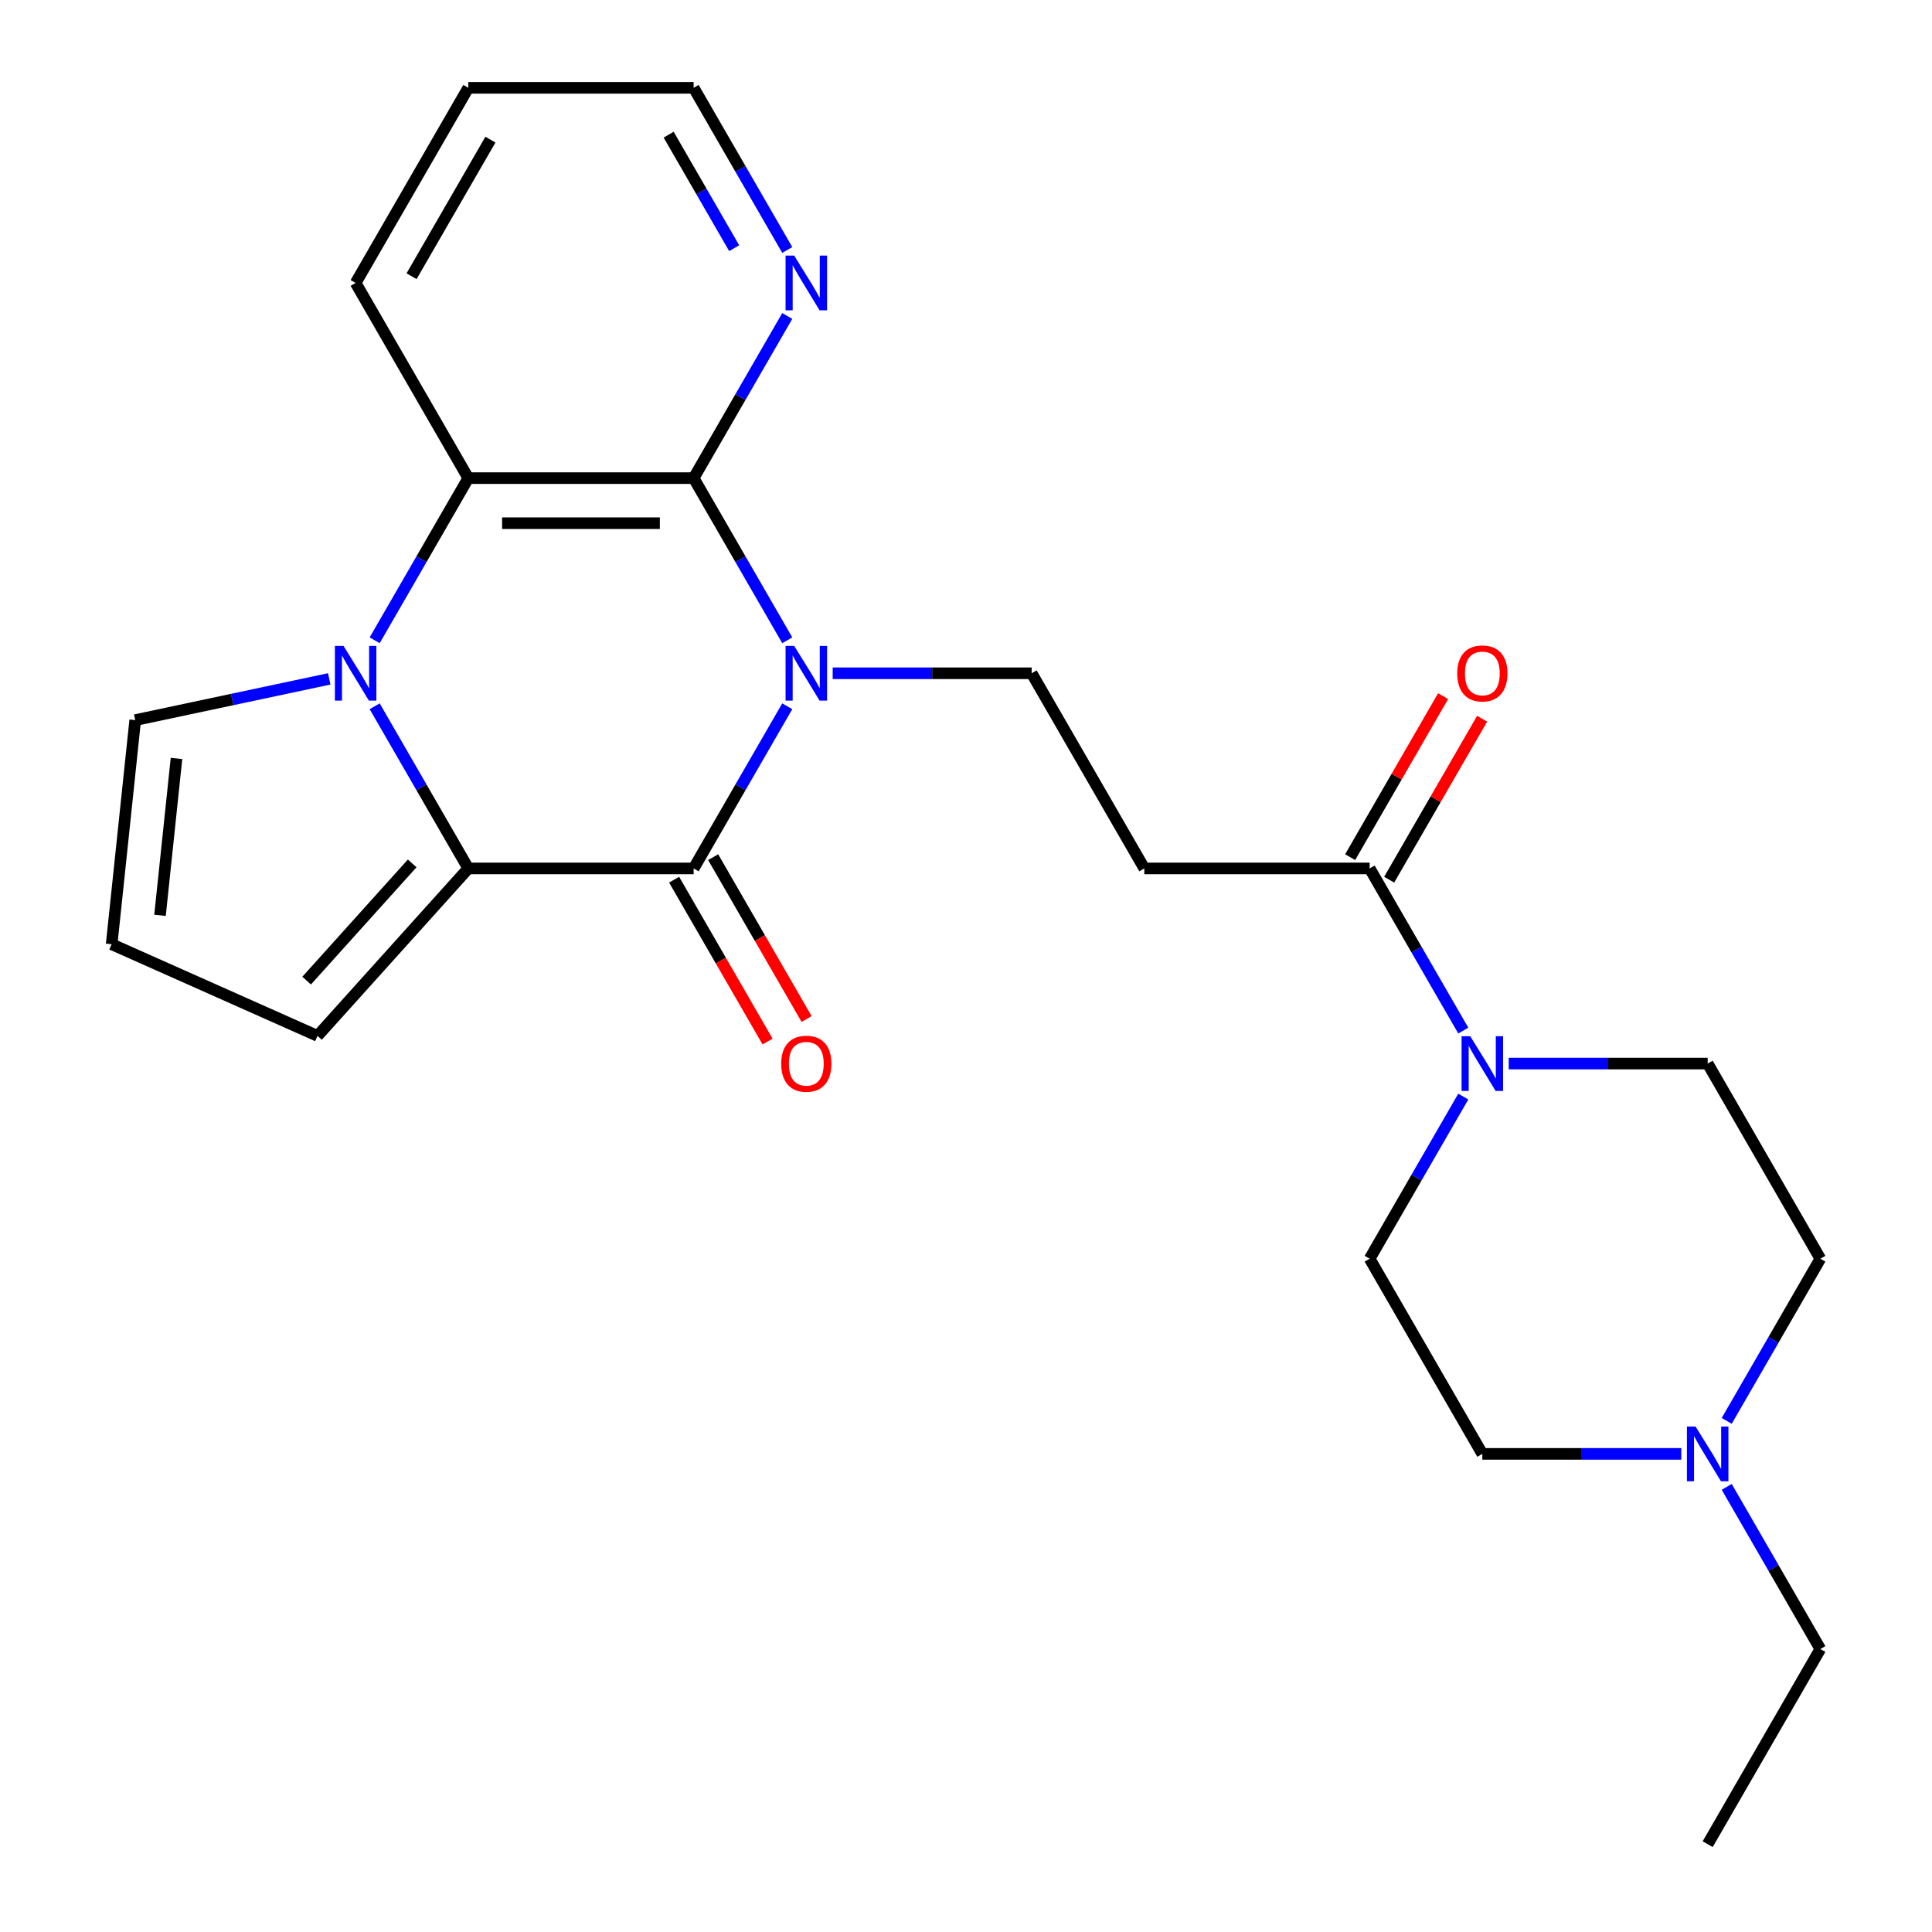 <?xml version='1.0' encoding='iso-8859-1'?>
<svg version='1.1' baseProfile='full'
              xmlns='http://www.w3.org/2000/svg'
                      xmlns:rdkit='http://www.rdkit.org/xml'
                      xmlns:xlink='http://www.w3.org/1999/xlink'
                  xml:space='preserve'
width='1000px' height='1000px' viewBox='0 0 1000 1000'>
<!-- END OF HEADER -->
<rect style='opacity:1.0;fill:#FFFFFF;stroke:none' width='1000' height='1000' x='0' y='0'> </rect>
<path class='bond-0' d='M 407.485,365.561 L 383.256,407.528' style='fill:none;fill-rule:evenodd;stroke:#0000FF;stroke-width:6px;stroke-linecap:butt;stroke-linejoin:miter;stroke-opacity:1' />
<path class='bond-0' d='M 383.256,407.528 L 359.026,449.495' style='fill:none;fill-rule:evenodd;stroke:#000000;stroke-width:6px;stroke-linecap:butt;stroke-linejoin:miter;stroke-opacity:1' />
<path class='bond-3' d='M 407.485,331.409 L 383.256,289.442' style='fill:none;fill-rule:evenodd;stroke:#0000FF;stroke-width:6px;stroke-linecap:butt;stroke-linejoin:miter;stroke-opacity:1' />
<path class='bond-3' d='M 383.256,289.442 L 359.026,247.475' style='fill:none;fill-rule:evenodd;stroke:#000000;stroke-width:6px;stroke-linecap:butt;stroke-linejoin:miter;stroke-opacity:1' />
<path class='bond-7' d='M 431,348.485 L 482.49,348.485' style='fill:none;fill-rule:evenodd;stroke:#0000FF;stroke-width:6px;stroke-linecap:butt;stroke-linejoin:miter;stroke-opacity:1' />
<path class='bond-7' d='M 482.49,348.485 L 533.981,348.485' style='fill:none;fill-rule:evenodd;stroke:#000000;stroke-width:6px;stroke-linecap:butt;stroke-linejoin:miter;stroke-opacity:1' />
<path class='bond-2' d='M 359.026,449.495 L 242.39,449.495' style='fill:none;fill-rule:evenodd;stroke:#000000;stroke-width:6px;stroke-linecap:butt;stroke-linejoin:miter;stroke-opacity:1' />
<path class='bond-13' d='M 348.925,455.327 L 373.109,497.214' style='fill:none;fill-rule:evenodd;stroke:#000000;stroke-width:6px;stroke-linecap:butt;stroke-linejoin:miter;stroke-opacity:1' />
<path class='bond-13' d='M 373.109,497.214 L 397.292,539.101' style='fill:none;fill-rule:evenodd;stroke:#FF0000;stroke-width:6px;stroke-linecap:butt;stroke-linejoin:miter;stroke-opacity:1' />
<path class='bond-13' d='M 369.127,443.663 L 393.311,485.55' style='fill:none;fill-rule:evenodd;stroke:#000000;stroke-width:6px;stroke-linecap:butt;stroke-linejoin:miter;stroke-opacity:1' />
<path class='bond-13' d='M 393.311,485.55 L 417.494,527.437' style='fill:none;fill-rule:evenodd;stroke:#FF0000;stroke-width:6px;stroke-linecap:butt;stroke-linejoin:miter;stroke-opacity:1' />
<path class='bond-1' d='M 193.93,331.409 L 218.16,289.442' style='fill:none;fill-rule:evenodd;stroke:#0000FF;stroke-width:6px;stroke-linecap:butt;stroke-linejoin:miter;stroke-opacity:1' />
<path class='bond-1' d='M 218.16,289.442 L 242.39,247.475' style='fill:none;fill-rule:evenodd;stroke:#000000;stroke-width:6px;stroke-linecap:butt;stroke-linejoin:miter;stroke-opacity:1' />
<path class='bond-10' d='M 170.415,351.388 L 120.2,362.061' style='fill:none;fill-rule:evenodd;stroke:#0000FF;stroke-width:6px;stroke-linecap:butt;stroke-linejoin:miter;stroke-opacity:1' />
<path class='bond-10' d='M 120.2,362.061 L 69.984,372.735' style='fill:none;fill-rule:evenodd;stroke:#000000;stroke-width:6px;stroke-linecap:butt;stroke-linejoin:miter;stroke-opacity:1' />
<path class='bond-25' d='M 193.93,365.561 L 218.16,407.528' style='fill:none;fill-rule:evenodd;stroke:#0000FF;stroke-width:6px;stroke-linecap:butt;stroke-linejoin:miter;stroke-opacity:1' />
<path class='bond-25' d='M 218.16,407.528 L 242.39,449.495' style='fill:none;fill-rule:evenodd;stroke:#000000;stroke-width:6px;stroke-linecap:butt;stroke-linejoin:miter;stroke-opacity:1' />
<path class='bond-12' d='M 242.39,449.495 L 164.345,536.173' style='fill:none;fill-rule:evenodd;stroke:#000000;stroke-width:6px;stroke-linecap:butt;stroke-linejoin:miter;stroke-opacity:1' />
<path class='bond-12' d='M 213.347,446.888 L 158.716,507.562' style='fill:none;fill-rule:evenodd;stroke:#000000;stroke-width:6px;stroke-linecap:butt;stroke-linejoin:miter;stroke-opacity:1' />
<path class='bond-4' d='M 359.026,247.475 L 242.39,247.475' style='fill:none;fill-rule:evenodd;stroke:#000000;stroke-width:6px;stroke-linecap:butt;stroke-linejoin:miter;stroke-opacity:1' />
<path class='bond-4' d='M 341.531,270.802 L 259.885,270.802' style='fill:none;fill-rule:evenodd;stroke:#000000;stroke-width:6px;stroke-linecap:butt;stroke-linejoin:miter;stroke-opacity:1' />
<path class='bond-9' d='M 359.026,247.475 L 383.256,205.508' style='fill:none;fill-rule:evenodd;stroke:#000000;stroke-width:6px;stroke-linecap:butt;stroke-linejoin:miter;stroke-opacity:1' />
<path class='bond-9' d='M 383.256,205.508 L 407.485,163.541' style='fill:none;fill-rule:evenodd;stroke:#0000FF;stroke-width:6px;stroke-linecap:butt;stroke-linejoin:miter;stroke-opacity:1' />
<path class='bond-20' d='M 242.39,247.475 L 184.071,146.465' style='fill:none;fill-rule:evenodd;stroke:#000000;stroke-width:6px;stroke-linecap:butt;stroke-linejoin:miter;stroke-opacity:1' />
<path class='bond-5' d='M 757.395,533.429 L 733.165,491.462' style='fill:none;fill-rule:evenodd;stroke:#0000FF;stroke-width:6px;stroke-linecap:butt;stroke-linejoin:miter;stroke-opacity:1' />
<path class='bond-5' d='M 733.165,491.462 L 708.935,449.495' style='fill:none;fill-rule:evenodd;stroke:#000000;stroke-width:6px;stroke-linecap:butt;stroke-linejoin:miter;stroke-opacity:1' />
<path class='bond-15' d='M 780.909,550.505 L 832.4,550.505' style='fill:none;fill-rule:evenodd;stroke:#0000FF;stroke-width:6px;stroke-linecap:butt;stroke-linejoin:miter;stroke-opacity:1' />
<path class='bond-15' d='M 832.4,550.505 L 883.89,550.505' style='fill:none;fill-rule:evenodd;stroke:#000000;stroke-width:6px;stroke-linecap:butt;stroke-linejoin:miter;stroke-opacity:1' />
<path class='bond-16' d='M 757.395,567.581 L 733.165,609.548' style='fill:none;fill-rule:evenodd;stroke:#0000FF;stroke-width:6px;stroke-linecap:butt;stroke-linejoin:miter;stroke-opacity:1' />
<path class='bond-16' d='M 733.165,609.548 L 708.935,651.515' style='fill:none;fill-rule:evenodd;stroke:#000000;stroke-width:6px;stroke-linecap:butt;stroke-linejoin:miter;stroke-opacity:1' />
<path class='bond-6' d='M 708.935,449.495 L 592.299,449.495' style='fill:none;fill-rule:evenodd;stroke:#000000;stroke-width:6px;stroke-linecap:butt;stroke-linejoin:miter;stroke-opacity:1' />
<path class='bond-17' d='M 719.036,455.327 L 743.093,413.66' style='fill:none;fill-rule:evenodd;stroke:#000000;stroke-width:6px;stroke-linecap:butt;stroke-linejoin:miter;stroke-opacity:1' />
<path class='bond-17' d='M 743.093,413.66 L 767.149,371.993' style='fill:none;fill-rule:evenodd;stroke:#FF0000;stroke-width:6px;stroke-linecap:butt;stroke-linejoin:miter;stroke-opacity:1' />
<path class='bond-17' d='M 698.834,443.663 L 722.891,401.996' style='fill:none;fill-rule:evenodd;stroke:#000000;stroke-width:6px;stroke-linecap:butt;stroke-linejoin:miter;stroke-opacity:1' />
<path class='bond-17' d='M 722.891,401.996 L 746.947,360.329' style='fill:none;fill-rule:evenodd;stroke:#FF0000;stroke-width:6px;stroke-linecap:butt;stroke-linejoin:miter;stroke-opacity:1' />
<path class='bond-8' d='M 533.981,348.485 L 592.299,449.495' style='fill:none;fill-rule:evenodd;stroke:#000000;stroke-width:6px;stroke-linecap:butt;stroke-linejoin:miter;stroke-opacity:1' />
<path class='bond-22' d='M 407.485,129.389 L 383.256,87.422' style='fill:none;fill-rule:evenodd;stroke:#0000FF;stroke-width:6px;stroke-linecap:butt;stroke-linejoin:miter;stroke-opacity:1' />
<path class='bond-22' d='M 383.256,87.422 L 359.026,45.455' style='fill:none;fill-rule:evenodd;stroke:#000000;stroke-width:6px;stroke-linecap:butt;stroke-linejoin:miter;stroke-opacity:1' />
<path class='bond-22' d='M 380.014,128.462 L 363.054,99.085' style='fill:none;fill-rule:evenodd;stroke:#0000FF;stroke-width:6px;stroke-linecap:butt;stroke-linejoin:miter;stroke-opacity:1' />
<path class='bond-22' d='M 363.054,99.085 L 346.093,69.708' style='fill:none;fill-rule:evenodd;stroke:#000000;stroke-width:6px;stroke-linecap:butt;stroke-linejoin:miter;stroke-opacity:1' />
<path class='bond-27' d='M 69.984,372.735 L 57.792,488.732' style='fill:none;fill-rule:evenodd;stroke:#000000;stroke-width:6px;stroke-linecap:butt;stroke-linejoin:miter;stroke-opacity:1' />
<path class='bond-27' d='M 91.355,392.573 L 82.82,473.771' style='fill:none;fill-rule:evenodd;stroke:#000000;stroke-width:6px;stroke-linecap:butt;stroke-linejoin:miter;stroke-opacity:1' />
<path class='bond-11' d='M 870.234,752.525 L 818.744,752.525' style='fill:none;fill-rule:evenodd;stroke:#0000FF;stroke-width:6px;stroke-linecap:butt;stroke-linejoin:miter;stroke-opacity:1' />
<path class='bond-11' d='M 818.744,752.525 L 767.253,752.525' style='fill:none;fill-rule:evenodd;stroke:#000000;stroke-width:6px;stroke-linecap:butt;stroke-linejoin:miter;stroke-opacity:1' />
<path class='bond-21' d='M 893.749,769.601 L 917.978,811.568' style='fill:none;fill-rule:evenodd;stroke:#0000FF;stroke-width:6px;stroke-linecap:butt;stroke-linejoin:miter;stroke-opacity:1' />
<path class='bond-21' d='M 917.978,811.568 L 942.208,853.535' style='fill:none;fill-rule:evenodd;stroke:#000000;stroke-width:6px;stroke-linecap:butt;stroke-linejoin:miter;stroke-opacity:1' />
<path class='bond-28' d='M 893.749,735.449 L 917.978,693.482' style='fill:none;fill-rule:evenodd;stroke:#0000FF;stroke-width:6px;stroke-linecap:butt;stroke-linejoin:miter;stroke-opacity:1' />
<path class='bond-28' d='M 917.978,693.482 L 942.208,651.515' style='fill:none;fill-rule:evenodd;stroke:#000000;stroke-width:6px;stroke-linecap:butt;stroke-linejoin:miter;stroke-opacity:1' />
<path class='bond-14' d='M 164.345,536.173 L 57.792,488.732' style='fill:none;fill-rule:evenodd;stroke:#000000;stroke-width:6px;stroke-linecap:butt;stroke-linejoin:miter;stroke-opacity:1' />
<path class='bond-18' d='M 883.89,550.505 L 942.208,651.515' style='fill:none;fill-rule:evenodd;stroke:#000000;stroke-width:6px;stroke-linecap:butt;stroke-linejoin:miter;stroke-opacity:1' />
<path class='bond-19' d='M 708.935,651.515 L 767.253,752.525' style='fill:none;fill-rule:evenodd;stroke:#000000;stroke-width:6px;stroke-linecap:butt;stroke-linejoin:miter;stroke-opacity:1' />
<path class='bond-26' d='M 184.071,146.465 L 242.39,45.455' style='fill:none;fill-rule:evenodd;stroke:#000000;stroke-width:6px;stroke-linecap:butt;stroke-linejoin:miter;stroke-opacity:1' />
<path class='bond-26' d='M 213.021,142.977 L 253.844,72.27' style='fill:none;fill-rule:evenodd;stroke:#000000;stroke-width:6px;stroke-linecap:butt;stroke-linejoin:miter;stroke-opacity:1' />
<path class='bond-24' d='M 942.208,853.535 L 883.89,954.545' style='fill:none;fill-rule:evenodd;stroke:#000000;stroke-width:6px;stroke-linecap:butt;stroke-linejoin:miter;stroke-opacity:1' />
<path class='bond-23' d='M 359.026,45.455 L 242.39,45.455' style='fill:none;fill-rule:evenodd;stroke:#000000;stroke-width:6px;stroke-linecap:butt;stroke-linejoin:miter;stroke-opacity:1' />
<path  class='atom-0' d='M 411.084 334.325
L 420.364 349.325
Q 421.284 350.805, 422.764 353.485
Q 424.244 356.165, 424.324 356.325
L 424.324 334.325
L 428.084 334.325
L 428.084 362.645
L 424.204 362.645
L 414.244 346.245
Q 413.084 344.325, 411.844 342.125
Q 410.644 339.925, 410.284 339.245
L 410.284 362.645
L 406.604 362.645
L 406.604 334.325
L 411.084 334.325
' fill='#0000FF'/>
<path  class='atom-2' d='M 177.811 334.325
L 187.091 349.325
Q 188.011 350.805, 189.491 353.485
Q 190.971 356.165, 191.051 356.325
L 191.051 334.325
L 194.811 334.325
L 194.811 362.645
L 190.931 362.645
L 180.971 346.245
Q 179.811 344.325, 178.571 342.125
Q 177.371 339.925, 177.011 339.245
L 177.011 362.645
L 173.331 362.645
L 173.331 334.325
L 177.811 334.325
' fill='#0000FF'/>
<path  class='atom-6' d='M 760.993 536.345
L 770.273 551.345
Q 771.193 552.825, 772.673 555.505
Q 774.153 558.185, 774.233 558.345
L 774.233 536.345
L 777.993 536.345
L 777.993 564.665
L 774.113 564.665
L 764.153 548.265
Q 762.993 546.345, 761.753 544.145
Q 760.553 541.945, 760.193 541.265
L 760.193 564.665
L 756.513 564.665
L 756.513 536.345
L 760.993 536.345
' fill='#0000FF'/>
<path  class='atom-10' d='M 411.084 132.305
L 420.364 147.305
Q 421.284 148.785, 422.764 151.465
Q 424.244 154.145, 424.324 154.305
L 424.324 132.305
L 428.084 132.305
L 428.084 160.625
L 424.204 160.625
L 414.244 144.225
Q 413.084 142.305, 411.844 140.105
Q 410.644 137.905, 410.284 137.225
L 410.284 160.625
L 406.604 160.625
L 406.604 132.305
L 411.084 132.305
' fill='#0000FF'/>
<path  class='atom-12' d='M 877.63 738.365
L 886.91 753.365
Q 887.83 754.845, 889.31 757.525
Q 890.79 760.205, 890.87 760.365
L 890.87 738.365
L 894.63 738.365
L 894.63 766.685
L 890.75 766.685
L 880.79 750.285
Q 879.63 748.365, 878.39 746.165
Q 877.19 743.965, 876.83 743.285
L 876.83 766.685
L 873.15 766.685
L 873.15 738.365
L 877.63 738.365
' fill='#0000FF'/>
<path  class='atom-14' d='M 404.344 550.585
Q 404.344 543.785, 407.704 539.985
Q 411.064 536.185, 417.344 536.185
Q 423.624 536.185, 426.984 539.985
Q 430.344 543.785, 430.344 550.585
Q 430.344 557.465, 426.944 561.385
Q 423.544 565.265, 417.344 565.265
Q 411.104 565.265, 407.704 561.385
Q 404.344 557.505, 404.344 550.585
M 417.344 562.065
Q 421.664 562.065, 423.984 559.185
Q 426.344 556.265, 426.344 550.585
Q 426.344 545.025, 423.984 542.225
Q 421.664 539.385, 417.344 539.385
Q 413.024 539.385, 410.664 542.185
Q 408.344 544.985, 408.344 550.585
Q 408.344 556.305, 410.664 559.185
Q 413.024 562.065, 417.344 562.065
' fill='#FF0000'/>
<path  class='atom-18' d='M 754.253 348.565
Q 754.253 341.765, 757.613 337.965
Q 760.973 334.165, 767.253 334.165
Q 773.533 334.165, 776.893 337.965
Q 780.253 341.765, 780.253 348.565
Q 780.253 355.445, 776.853 359.365
Q 773.453 363.245, 767.253 363.245
Q 761.013 363.245, 757.613 359.365
Q 754.253 355.485, 754.253 348.565
M 767.253 360.045
Q 771.573 360.045, 773.893 357.165
Q 776.253 354.245, 776.253 348.565
Q 776.253 343.005, 773.893 340.205
Q 771.573 337.365, 767.253 337.365
Q 762.933 337.365, 760.573 340.165
Q 758.253 342.965, 758.253 348.565
Q 758.253 354.285, 760.573 357.165
Q 762.933 360.045, 767.253 360.045
' fill='#FF0000'/>
</svg>
